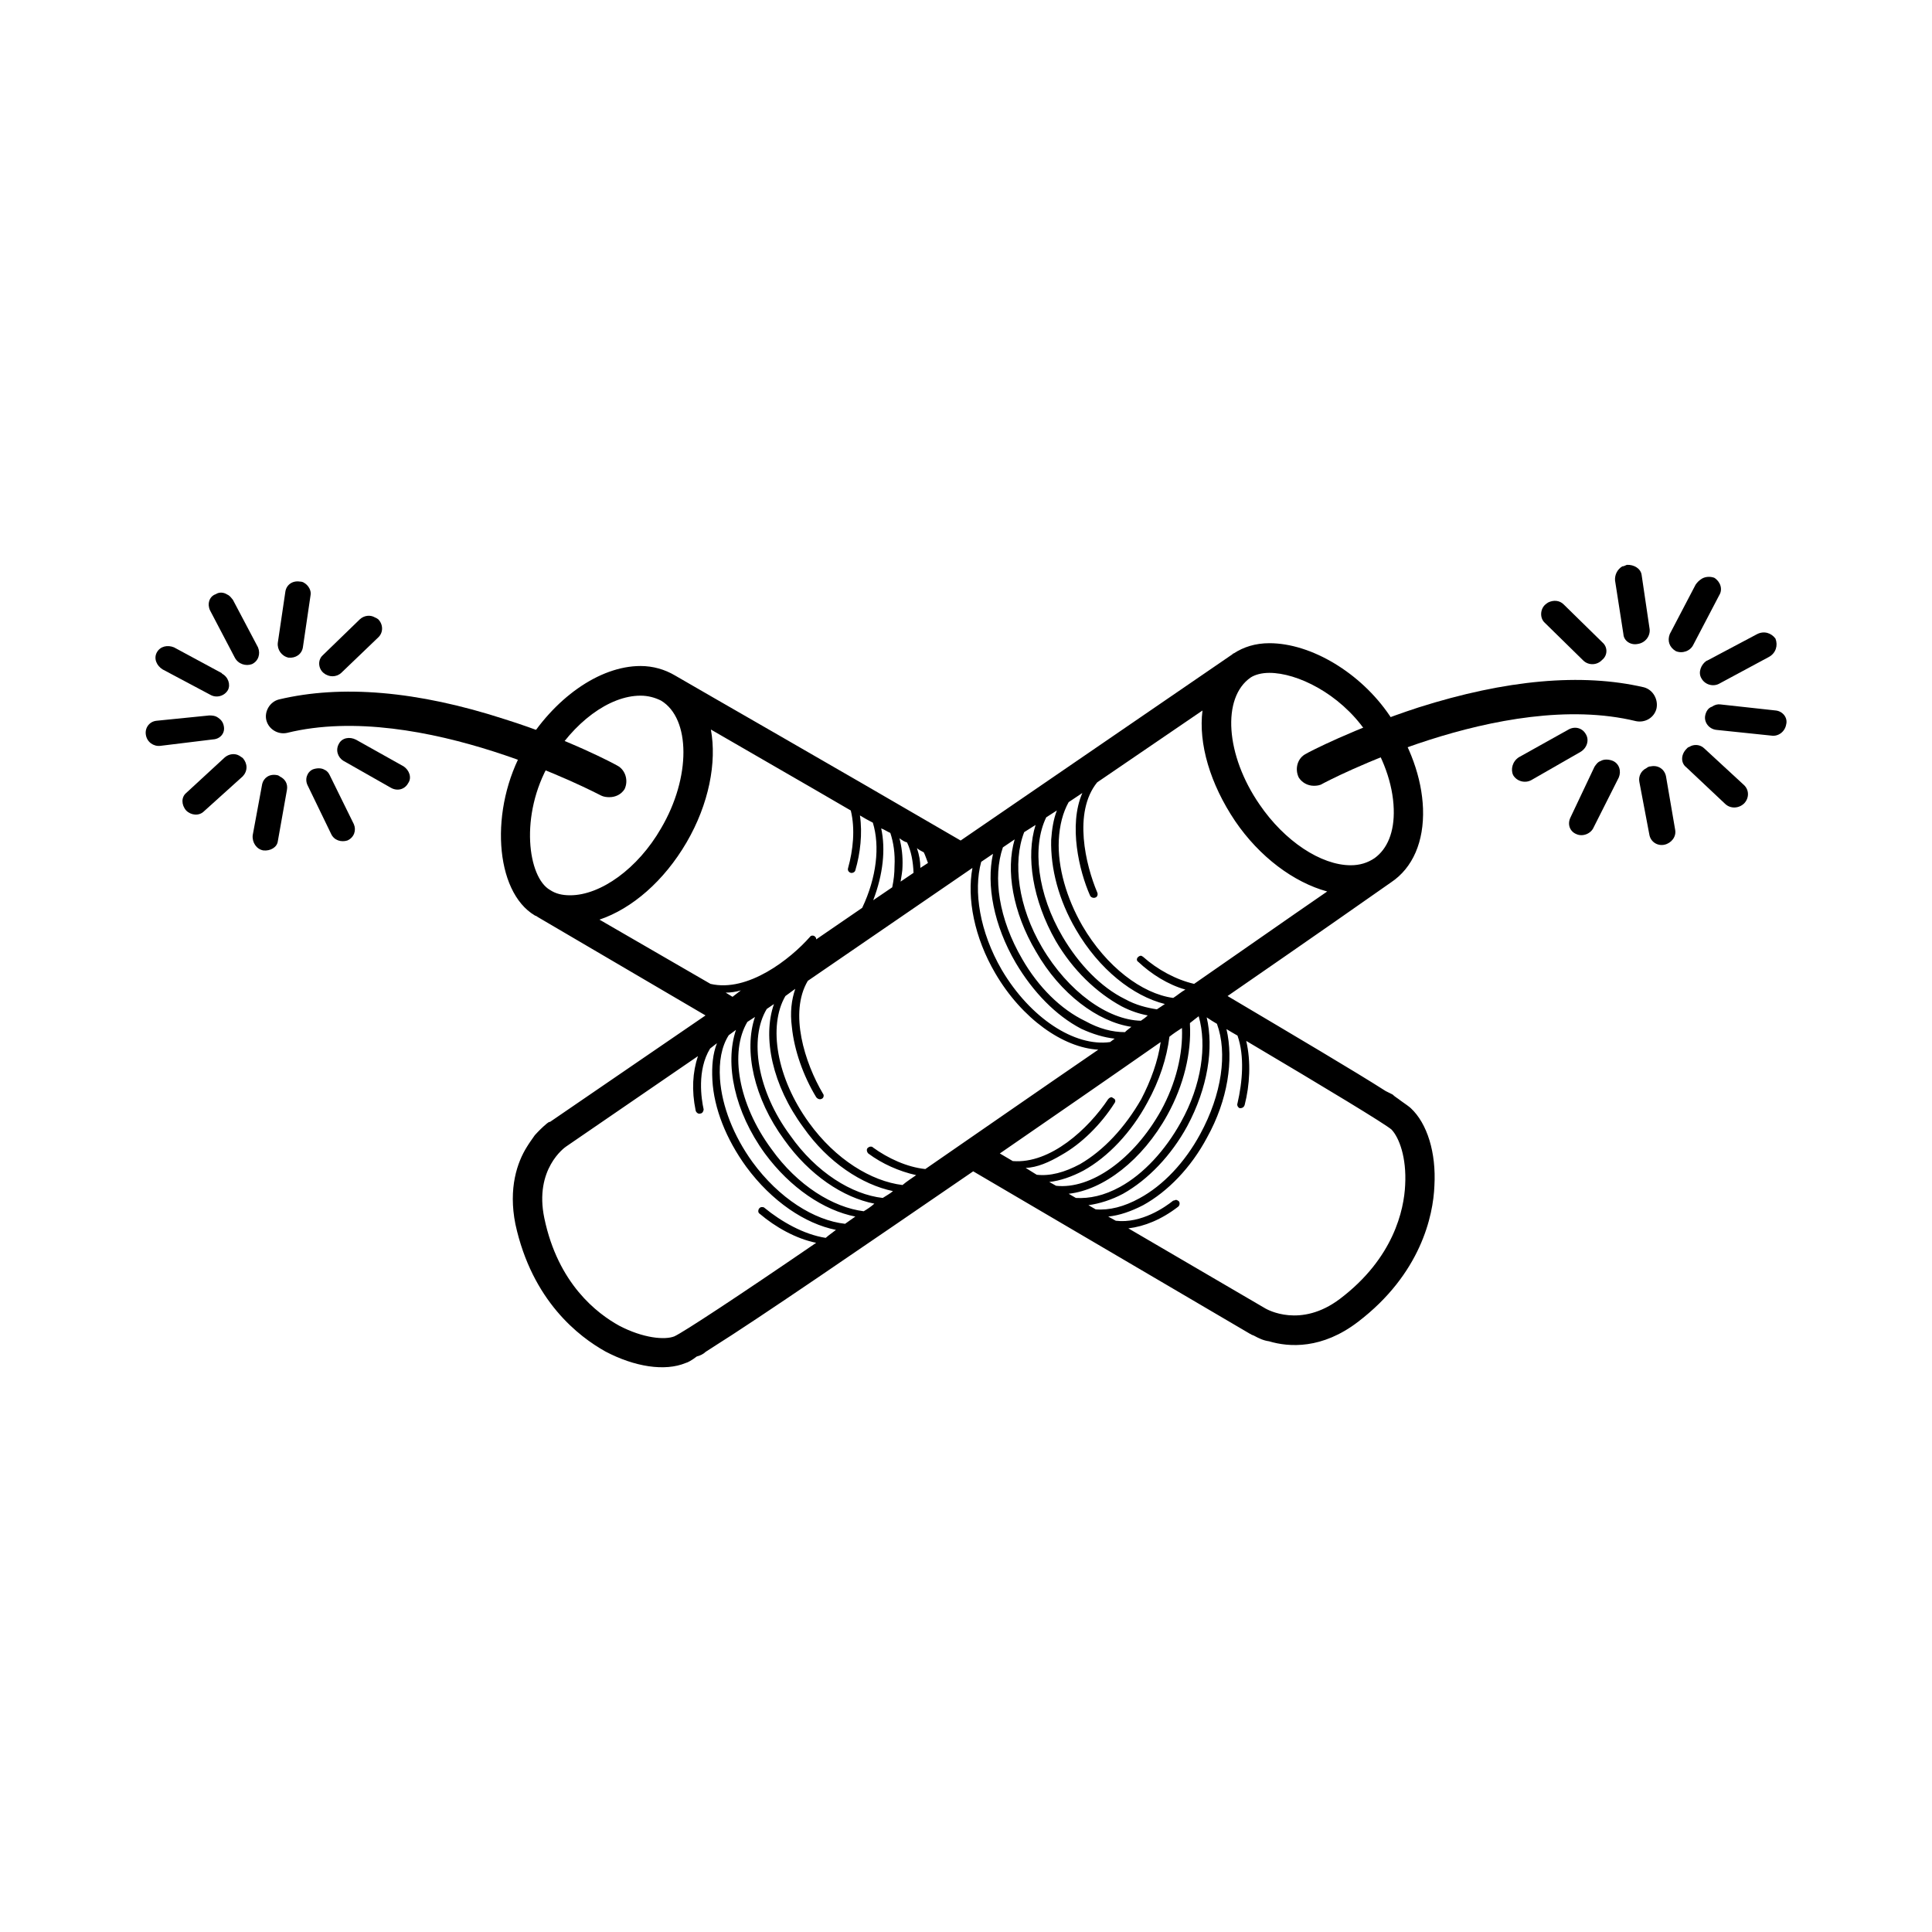 <?xml version="1.0" encoding="UTF-8"?>
<!-- Uploaded to: ICON Repo, www.iconrepo.com, Generator: ICON Repo Mixer Tools -->
<svg fill="#000000" width="800px" height="800px" version="1.1" viewBox="144 144 512 512" xmlns="http://www.w3.org/2000/svg">
 <g>
  <path d="m285.73 386.6c0.102 0.102 0.301 0.102 0.605 0.203l-0.203-0.004 44.84 26.301-41.211 28.215h-0.102c-0.203 0-0.402 0.203-0.707 0.402-1.211 1.008-2.215 2.016-3.223 3.125-0.707 1.008-1.512 2.117-2.117 3.125-2.519 4.031-4.938 10.883-3.023 20.453 4.434 20.355 16.828 29.824 23.879 33.754 7.656 4.031 15.719 5.34 21.262 3.023 0.504-0.102 1.613-0.707 2.922-1.715 0.809-0.199 1.715-0.605 2.32-1.207l1.715-1.109c12.695-7.961 39.801-26.602 69.223-46.754l73.457 43.125h0.102c0.098 0.203 0.398 0.203 0.801 0.402 1.309 0.707 2.519 1.309 4.031 1.512 5.34 1.613 14.105 2.117 23.578-5.141 16.625-12.691 19.953-28.109 20.254-36.07 0.504-8.766-1.914-16.523-6.246-20.555-0.301-0.301-1.41-1.109-2.719-2.016-0.605-0.504-1.516-1.008-2.117-1.613l-1.816-0.906c-8.363-5.34-23.578-14.309-41.914-25.191 21.461-14.812 38.188-26.5 43.328-30.129 5.742-3.828 8.766-10.781 8.465-19.547-0.305-8.16-3.43-16.824-8.871-24.684-7.656-11.285-20.754-19.145-31.84-19.145-3.727 0-6.852 1.008-9.473 2.719-0.102 0-0.203 0-0.301 0.203l-72.047 49.371c-35.969-20.957-67.91-39.195-75.672-43.73-2.719-1.613-5.844-2.519-9.168-2.519-10.883 0-23.074 8.566-30.832 21.664-9.27 16.121-7.859 38.09 2.82 44.438zm28.012-58.242c2.016 0 3.828 0.504 5.441 1.309 7.859 4.734 7.961 20.355 0 33.855-6.148 10.684-16.02 17.738-24.082 17.738-2.117 0-3.828-0.402-5.34-1.41-5.844-3.328-8.164-19.75-0.102-33.656 6.246-10.781 15.82-17.836 24.082-17.836zm117.09 25.797c-3.731 8.562-0.805 20.758 2.016 27.105 0.199 0.605 1.008 0.805 1.41 0.605 0.504-0.102 0.805-0.805 0.504-1.41-3.023-7.152-6.449-21.16 0-29.121l27.91-19.043c-1.109 8.766 2.016 19.445 8.664 29.32 6.449 9.469 15.52 16.223 24.387 18.641-11.285 7.758-23.176 16.121-35.266 24.484-4.84-1.109-9.773-3.828-13.504-7.152-0.199-0.102-0.402-0.305-0.605-0.305-0.301 0-0.605 0.203-0.805 0.402-0.402 0.406-0.301 1.008 0.102 1.211 3.426 3.223 7.859 6.047 12.496 7.356-1.109 0.605-2.117 1.512-3.227 2.215-8.262-1.109-17.734-8.262-24.082-19.145-4.231-7.356-6.551-15.516-6.246-22.57 0.203-4.133 1.109-7.457 2.621-10.176zm49.574-31.84c7.356 0 18.539 5.441 25.492 15.418 4.637 6.648 7.254 14.008 7.457 20.656 0.203 6.144-1.715 10.578-5.039 13-1.914 1.309-4.031 1.914-6.348 1.914-7.859 0-17.531-6.348-24.184-16.121-8.969-13-10.078-28.312-2.316-33.656 1.109-0.707 2.82-1.211 4.938-1.211zm-186.41 125.55 34.965-23.98c-1.41 4.231-1.715 9.07-0.605 14.41 0.102 0.504 0.707 1.008 1.211 0.805 0.605 0 0.906-0.707 0.906-1.109-0.605-2.719-1.812-10.379 1.715-16.121l1.812-1.41c-1.109 2.82-1.41 6.047-1.211 9.773 0.402 7.457 3.629 15.617 8.969 22.973 6.75 9.168 15.617 15.113 23.781 16.727-1.008 0.805-1.812 1.309-2.719 2.117-5.848-0.906-11.793-4.332-16.227-7.961-0.199-0.199-0.402-0.199-0.703-0.199-0.305 0-0.504 0.098-0.809 0.504-0.203 0.504-0.203 1.008 0.301 1.309 4.031 3.426 9.473 6.551 14.914 7.656-20.754 14.211-35.164 23.68-37.582 24.789-2.519 1.008-8.262 0.504-14.609-2.82-5.848-3.227-16.223-11.086-19.852-28.516-2.723-13 5.441-18.742 5.742-18.945zm168.07-3.324c-4.031 7.457-9.773 13.602-16.121 17.027-4.031 2.215-7.961 3.223-11.586 2.922l-1.914-1.105c2.922-0.402 6.144-1.41 9.168-3.023 6.648-3.731 12.797-10.176 17.027-17.938 5.441-10.176 7.055-20.656 5.141-28.816 1.008 0.707 1.711 1.109 2.719 1.711 2.824 7.762 1.312 18.645-4.434 29.223zm-22.973-9.473c-0.199-0.098-0.402-0.301-0.504-0.301-0.402 0-0.707 0.301-0.906 0.504-5.238 7.859-15.316 17.23-25.293 16.422l-3.426-2.016c14.309-9.871 28.922-19.949 42.625-29.52-0.707 5.035-2.621 10.277-5.141 15.113-4.332 7.559-9.977 13.602-16.223 17.23-4.129 2.215-7.961 3.223-11.488 2.82l-2.922-1.812c3.023-0.102 6.246-1.512 9.473-3.426 5.238-2.922 10.48-8.062 14.105-13.805 0.305-0.402 0.203-1.008-0.301-1.211zm-97.035-20.254 2.016-1.309c-3.023 8.867-0.301 21.562 7.758 32.547 6.652 9.371 15.621 15.316 23.883 16.93-0.906 0.805-1.812 1.41-2.82 2.012-8.062-1.008-17.531-6.75-24.484-16.523-8.77-11.891-11.086-25.695-6.352-33.656zm-9.672-77.484c11.789 6.852 24.484 14.105 37.082 21.461 1.207 4.938 0.602 10.48-0.707 15.215-0.199 0.605 0.102 1.109 0.707 1.312 0.504 0.102 1.109-0.203 1.211-0.707 1.309-4.434 1.914-9.773 1.211-14.508 1.004 0.605 2.211 1.309 3.422 1.914 1.914 6.246 1.008 14.508-2.82 22.57l-12.195 8.363c0-0.203 0-0.504-0.301-0.707-0.102-0.199-0.402-0.301-0.707-0.301-0.203 0-0.504 0.102-0.605 0.301-5.238 5.945-16.523 14.812-26.398 12.496l-29.422-17.027c8.664-2.922 17.129-10.277 23.074-20.453 5.945-10.18 8.062-21.266 6.449-29.93zm57.535 35.367-2.016 1.309c0-1.812-0.301-3.426-0.906-5.238 0.605 0.504 1.211 0.805 1.812 1.109 0.406 0.805 0.707 1.812 1.109 2.82zm-33.051 70.031c6.551 9.371 15.617 15.215 23.781 16.93-0.805 0.703-1.812 1.207-2.719 1.812-8.164-0.91-17.637-6.754-24.488-16.527-8.766-11.789-10.98-25.695-6.246-33.555l1.914-1.309c-3.125 8.867-0.402 21.562 7.758 32.648zm23.074-77.992c0.805 2.418 1.309 5.441 1.109 8.867 0 1.812-0.203 3.629-0.605 5.543l-5.039 3.426c2.621-6.852 3.324-13.504 2.117-19.043 0.809 0.301 1.512 0.805 2.418 1.207zm2.418 1.41c0.805 0.605 1.309 0.906 2.016 1.109 1.109 2.316 1.613 5.141 1.715 8.062l-3.426 2.316c0.203-1.41 0.504-2.719 0.504-4.031 0.102-2.719-0.203-5.137-0.809-7.457zm-42.016 40.309-2.219 1.711-1.812-1.109c1.309 0 2.723-0.199 4.031-0.602zm48.871 47.355c-4.84-0.504-9.875-2.82-13.906-5.742-0.102-0.203-0.402-0.203-0.605-0.203-0.301 0-0.605 0.203-0.805 0.402-0.305 0.305-0.203 1.008 0.199 1.414 3.629 2.719 8.164 4.734 12.695 5.742-1.309 0.906-2.418 1.613-3.625 2.621-8.262-1.008-17.734-6.75-24.789-16.523-8.562-11.793-10.883-25.598-6.246-33.559l2.621-1.914c-1.008 2.922-1.41 6.246-0.906 10.078 0.605 6.144 3.023 13 6.449 18.641 0.402 0.504 1.004 0.703 1.508 0.402 0.504-0.203 0.605-1.008 0.301-1.309-4.836-8.16-9.07-21.461-4.031-29.926l43.629-29.926c-1.512 8.062 0.504 18.438 6.047 27.91 7.055 12.09 18.035 19.75 27.305 20.254-16.016 10.98-31.535 21.762-45.84 31.637zm32.848 3.426c2.82-0.301 6.047-1.41 9.07-3.023 6.551-3.629 12.695-10.176 16.93-18.035 3.223-5.844 5.141-11.789 5.844-17.434 1.004-0.805 2.211-1.609 3.32-2.316 0.305 6.852-1.613 14.711-5.543 21.867-7.254 12.996-18.641 20.957-27.809 19.949zm7.051 4.234-1.914-1.109c9.168-1.008 19.547-8.867 26.199-20.957 4.332-7.859 6.348-16.426 5.945-23.879v-0.402c0.805-0.605 1.613-1.309 2.316-1.812 2.215 7.656 0.805 18.238-4.734 28.113-4.133 7.457-9.875 13.703-16.121 17.129-4.234 2.312-8.062 3.117-11.691 2.918zm9.07-41.312c-9.371 1.309-21.16-6.348-28.719-19.145-5.844-10.078-7.555-20.859-5.441-28.617l3.125-2.117c-1.812 8.262 0.203 18.941 6.047 28.918 4.535 7.66 10.578 13.906 17.332 17.434 3.023 1.41 6.047 2.316 8.867 2.621-0.406 0.301-0.809 0.602-1.211 0.906zm-99.148-3.227c-3.023 8.969-0.402 21.664 7.656 32.746 6.75 9.168 15.719 15.113 23.98 16.727-1.105 0.809-1.914 1.312-2.719 1.918-8.164-0.906-17.535-6.754-24.586-16.426-4.938-6.852-8.062-14.711-8.566-21.965-0.301-4.637 0.402-8.566 2.32-11.59zm117.39 45.445c-0.203-0.203-0.605-0.402-0.809-0.402-0.102 0-0.402 0.203-0.707 0.203-2.113 1.711-8.461 6.144-15.211 5.336l-2.016-1.109c3.023-0.301 6.144-1.41 9.27-3.023 6.551-3.625 12.695-9.973 16.93-17.934 5.543-9.977 7.055-20.555 5.141-28.719 1.008 0.605 2.016 1.211 2.922 1.715 1.914 5.441 1.309 12.293 0 17.938-0.203 0.504 0.098 1.105 0.602 1.309 0.605 0 1.109-0.203 1.309-0.906 1.312-5.141 1.715-11.285 0.406-16.93 21.762 12.898 36.574 21.867 38.488 23.477 2.016 2.117 4.031 7.356 3.629 14.711-0.301 6.551-3.023 19.348-17.23 30.129-10.48 7.961-19.348 2.824-19.75 2.621l-36.375-21.262c4.231-0.504 8.766-2.316 13.199-5.742 0.402-0.305 0.504-1.008 0.203-1.41zm-32.344-103.59c-0.91 2.32-1.312 4.938-1.512 7.762-0.203 7.656 2.016 16.02 6.547 23.777 6.148 10.582 15.117 17.633 23.578 19.75-0.707 0.504-1.512 1.008-2.117 1.41-2.617-0.402-5.539-1.105-8.461-2.719-6.348-3.125-12.191-9.172-16.523-16.527-6.652-11.285-8.164-23.777-4.336-31.637zm-5.644 3.832c-2.621 8.262-0.805 19.949 5.34 30.73 4.535 7.758 10.781 13.703 17.434 17.332 2.316 1.211 4.734 2.016 6.953 2.418-0.504 0.504-1.211 1.008-1.816 1.41-8.766-0.199-19.246-7.656-26.195-19.445-6.348-10.781-7.859-22.473-4.738-30.531zm-5.543 3.828c-2.418 8.16-0.504 19.348 5.644 29.723 6.449 11.285 16.426 18.641 25.289 19.953-0.602 0.504-1.105 0.805-1.711 1.41-3.324 0-6.852-0.906-10.48-2.922-6.551-3.125-12.496-9.07-16.727-16.426-6.246-10.68-7.859-21.762-5.137-29.621z"/>
  <path d="m492.2 352.24c-1.715 0-3.223-0.906-4.031-2.215-1.105-2.32-0.301-5.141 1.914-6.25 0.406-0.301 12.797-6.75 29.828-12.293 23.176-7.356 43.227-9.168 59.75-5.34 2.519 0.703 3.828 3.324 3.324 5.641-0.602 2.418-3.019 3.832-5.441 3.328-35.57-8.664-82.625 16.324-83.129 16.625-0.602 0.402-1.508 0.504-2.215 0.504z"/>
  <path d="m546.51 344.68 13-7.254c1.809-1.109 3.824-0.504 4.734 1.109 1.008 1.613 0.301 3.727-1.41 4.734l-13 7.457c-1.613 0.906-3.828 0.402-4.836-1.309-0.707-1.512-0.203-3.629 1.512-4.738z"/>
  <path d="m560.21 360.6 6.348-13.402c0.402-0.605 0.906-1.309 1.613-1.512 0.805-0.504 2.012-0.504 3.121-0.102 1.812 0.707 2.418 2.719 1.715 4.434l-6.652 13.199c-0.703 1.715-2.922 2.621-4.633 1.816-1.715-0.707-2.418-2.621-1.512-4.434z"/>
  <path d="m578.45 351.23c-0.301-1.512 0.504-3.023 1.812-3.629 0.402-0.301 0.707-0.504 1.211-0.504 1.914-0.402 3.629 0.707 4.031 2.621l2.418 14.105c0.402 1.914-1.008 3.629-2.82 4.031-1.816 0.402-3.731-0.707-4.035-2.82z"/>
  <path d="m595.68 342.36 10.48 9.672c1.41 1.309 1.41 3.426 0.102 4.836-1.41 1.41-3.629 1.512-5.039 0.203l-10.383-9.773c-1.41-1.109-1.41-3.223 0-4.734 0.203-0.203 0.504-0.605 0.805-0.605 1.211-0.809 2.926-0.707 4.035 0.402z"/>
  <path d="m595.88 333.7c0.203-1.109 0.805-2.117 1.812-2.418 0.707-0.504 1.512-0.707 2.215-0.605l14.715 1.613c1.812 0.203 3.227 1.914 2.723 3.731-0.301 1.812-2.016 3.223-3.93 2.922l-14.512-1.512c-2.016-0.203-3.324-2.016-3.023-3.731z"/>
  <path d="m612.81 318.08-13.301 7.156c-1.613 0.805-3.731 0.199-4.637-1.512-0.906-1.512-0.102-3.629 1.41-4.637h0.102l13.301-7.055c1.812-0.906 3.727-0.301 4.836 1.211 0.707 1.812 0.102 3.828-1.711 4.836z"/>
  <path d="m599.61 301.75-6.852 13.098c-0.809 1.715-2.926 2.422-4.637 1.715-1.715-1.008-2.316-2.719-1.613-4.535l6.852-13.098c0.504-0.703 0.906-1.109 1.715-1.613 0.906-0.504 2.117-0.605 3.223-0.203 1.613 1.012 2.32 3.027 1.312 4.637z"/>
  <path d="m581.17 310.72c0.203 1.816-1.109 3.629-3.125 3.93-1.914 0.402-3.727-0.805-3.828-2.617l-2.215-14.211c-0.102-1.508 0.605-2.922 1.914-3.727 0.402 0 0.707-0.203 1.211-0.402 1.914-0.102 3.727 1.008 3.93 2.719z"/>
  <path d="m568.57 318.89c-1.312 1.41-3.527 1.512-4.938 0.199l-10.277-10.074c-1.312-1.211-1.211-3.527 0.098-4.738 0.203-0.203 0.504-0.402 0.805-0.605 1.41-0.707 3.023-0.605 4.133 0.504l10.277 10.078c1.414 1.211 1.414 3.426-0.098 4.637z"/>
  <path d="m305.48 355.26c-0.707 0-1.512-0.102-2.117-0.402-0.703-0.305-47.762-25.395-83.328-16.629-2.418 0.504-4.836-1.008-5.441-3.324-0.605-2.316 0.906-4.938 3.324-5.543 16.523-3.93 36.578-2.316 59.852 5.242 17.031 5.34 29.324 11.988 29.828 12.293 2.117 1.109 3.023 3.93 1.914 6.246-0.906 1.41-2.418 2.117-4.031 2.117z"/>
  <path d="m250.97 347.1-12.594-7.055c-1.715-0.906-3.731-0.5-4.535 1.012-1.008 1.711-0.305 3.625 1.105 4.531l12.594 7.152c1.715 1.008 3.727 0.504 4.637-1.211 1.008-1.406 0.305-3.422-1.207-4.43z"/>
  <path d="m237.77 362.41-6.25-12.695c-0.402-0.906-0.805-1.41-1.512-1.715-0.805-0.504-2.016-0.504-3.121-0.098-1.512 0.703-2.219 2.617-1.312 4.332l6.144 12.695c0.809 1.812 2.723 2.316 4.336 1.812 1.812-0.805 2.418-2.719 1.715-4.332z"/>
  <path d="m220.04 353.35c0.301-1.613-0.504-2.922-1.812-3.527-0.203-0.203-0.605-0.402-0.809-0.402-2.016-0.402-3.527 0.707-3.93 2.316l-2.519 13.602c-0.203 1.914 1.008 3.727 2.82 4.031 1.816 0.203 3.629-0.805 3.832-2.418z"/>
  <path d="m203.61 344.68-10.277 9.473c-1.309 1.109-1.309 3.125 0 4.637 1.309 1.309 3.426 1.512 4.734 0.203l10.277-9.27c1.309-1.41 1.309-3.324 0-4.836-0.301-0.207-0.602-0.406-0.906-0.609-1.207-0.707-2.719-0.504-3.828 0.402z"/>
  <path d="m203.31 336.42c-0.203-1.109-0.809-1.812-1.816-2.418-0.504-0.305-1.207-0.402-2.016-0.402l-14.004 1.41c-1.914 0.199-3.125 1.914-2.82 3.727 0.301 1.914 2.016 3.125 3.828 2.922l14.004-1.711c1.816-0.102 3.227-1.613 2.824-3.527z"/>
  <path d="m187.09 321.4 12.695 6.75c1.613 0.91 3.727 0.305 4.633-1.309 0.707-1.41 0.102-3.426-1.609-4.332v-0.102l-12.695-6.852c-1.715-0.703-3.629-0.301-4.535 1.312-0.906 1.609-0.102 3.527 1.512 4.531z"/>
  <path d="m199.68 305.79 6.551 12.496c0.906 1.715 2.922 2.316 4.535 1.715 1.715-0.805 2.316-2.719 1.613-4.434l-6.652-12.598c-0.504-0.605-0.809-1.109-1.512-1.41-0.906-0.605-2.117-0.707-3.023-0.102-1.812 0.605-2.316 2.723-1.512 4.332z"/>
  <path d="m217.62 314.35c-0.203 1.812 1.008 3.527 2.82 3.93 1.914 0.203 3.527-0.906 3.828-2.719l2.016-13.703c0.301-1.309-0.504-2.719-1.715-3.426-0.301-0.203-0.703-0.305-1.105-0.305-1.914-0.305-3.527 0.805-3.832 2.617z"/>
  <path d="m229.71 322.31c1.41 1.211 3.426 1.211 4.734 0l9.875-9.473c1.309-1.309 1.211-3.426-0.102-4.734-0.301-0.203-0.602-0.406-0.906-0.504-1.207-0.707-2.82-0.504-3.93 0.504l-9.875 9.57c-1.309 1.211-1.207 3.426 0.203 4.637z"/>
 </g>
</svg>